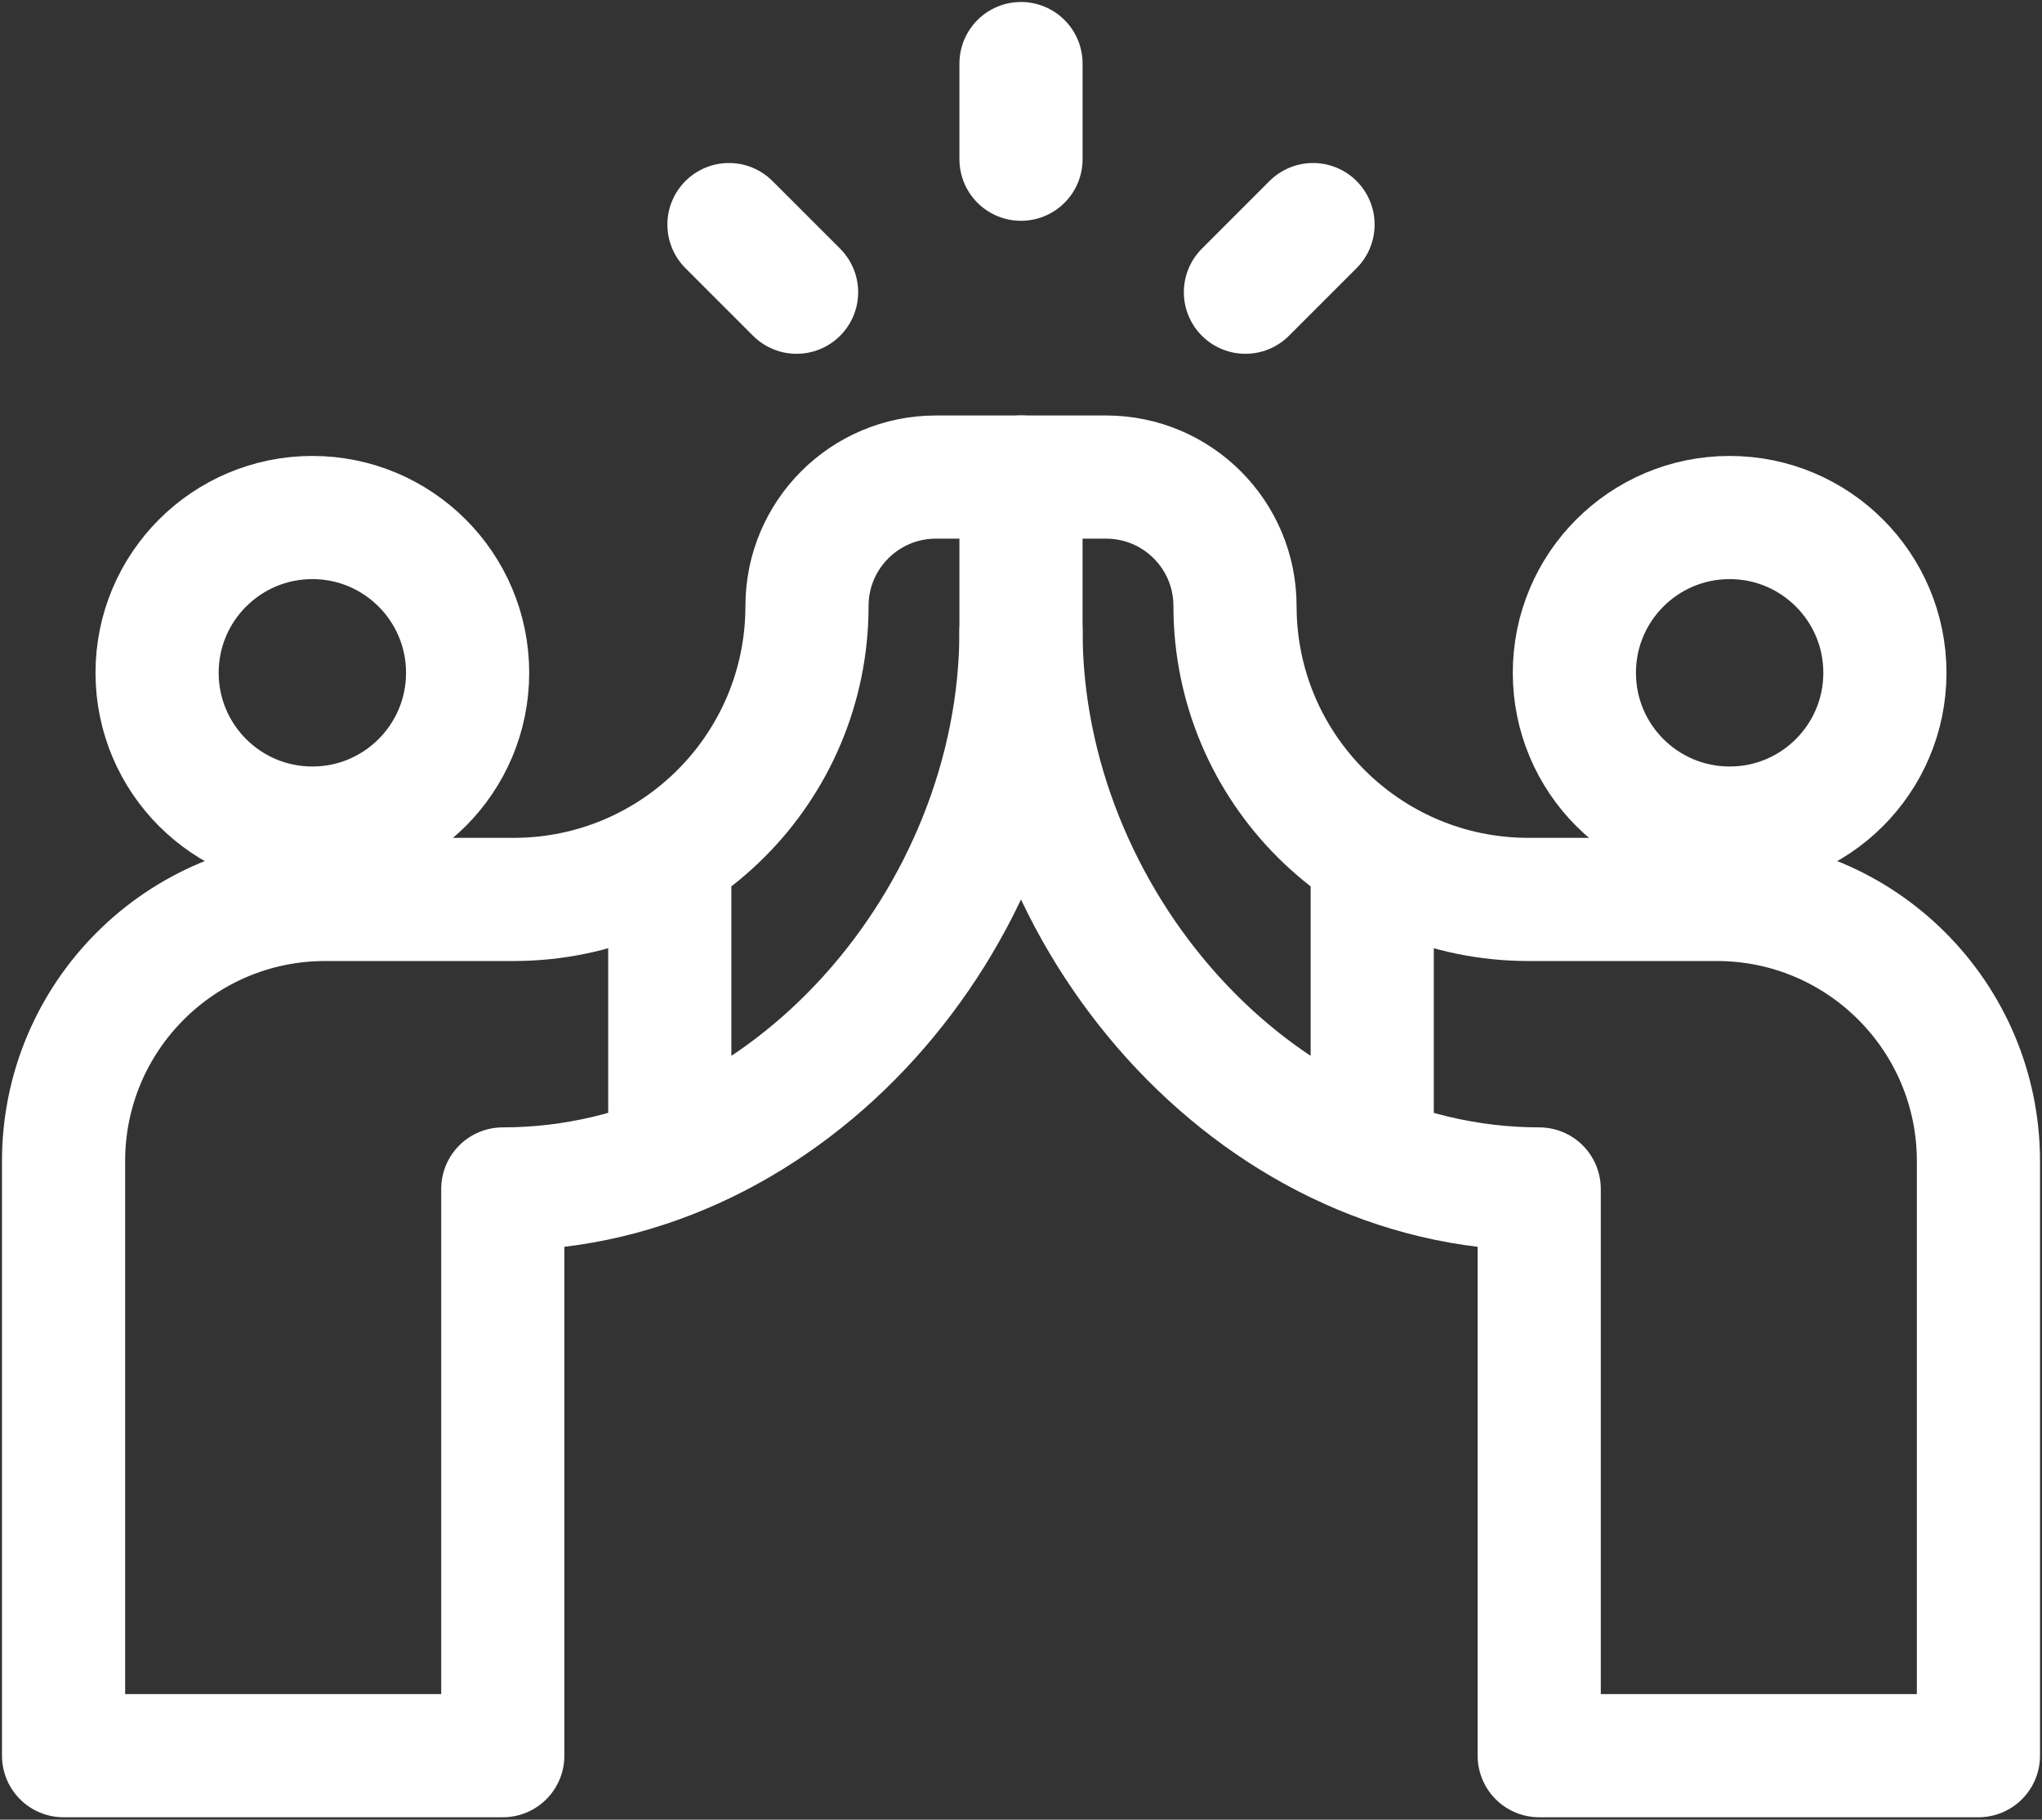 <?xml version="1.0" encoding="UTF-8"?> <svg xmlns="http://www.w3.org/2000/svg" width="514" height="458" viewBox="0 0 514 458" fill="none"><rect x="0" y="0" width="514" height="458" fill="#333333" stroke="none"/><path d="M435.375 208.423C456.96 208.423 474.458 190.925 474.458 169.339C474.458 147.754 456.96 130.256 435.375 130.256C413.789 130.256 396.291 147.754 396.291 169.339C396.291 190.925 413.789 208.423 435.375 208.423Z" stroke="white" stroke-width="31" stroke-miterlimit="10" stroke-linecap="round" stroke-linejoin="round"></path><path d="M345.405 217.82V289.555M278.42 120.074C296.34 120.074 310.869 134.601 310.869 152.523C310.869 193.312 343.935 226.379 384.725 226.379H432.132C468.509 226.379 498 255.869 498 292.247V441.887H387.44V299.248C315.4 299.248 256.999 230.848 256.999 158.808V120.075H278.42V120.074Z" stroke="white" stroke-width="31" stroke-miterlimit="10" stroke-linecap="round" stroke-linejoin="round"></path><path d="M78.625 208.423C100.21 208.423 117.708 190.925 117.708 169.339C117.708 147.754 100.21 130.256 78.625 130.256C57.04 130.256 39.541 147.754 39.541 169.339C39.541 190.925 57.04 208.423 78.625 208.423Z" stroke="white" stroke-width="31" stroke-miterlimit="10" stroke-linecap="round" stroke-linejoin="round"></path><path d="M257.001 120.075H235.58C217.66 120.075 203.132 134.602 203.132 152.523C203.132 193.313 170.065 226.379 129.276 226.379H81.868C45.49 226.379 16 255.869 16 292.247V441.888H126.56V299.248C198.6 299.248 257.001 230.848 257.001 158.808M168.594 217.82V289.555M313.49 73.548L330.512 56.526M200.51 73.548L183.488 56.526M257 40.073V16" stroke="white" stroke-width="31" stroke-miterlimit="10" stroke-linecap="round" stroke-linejoin="round"></path></svg> 